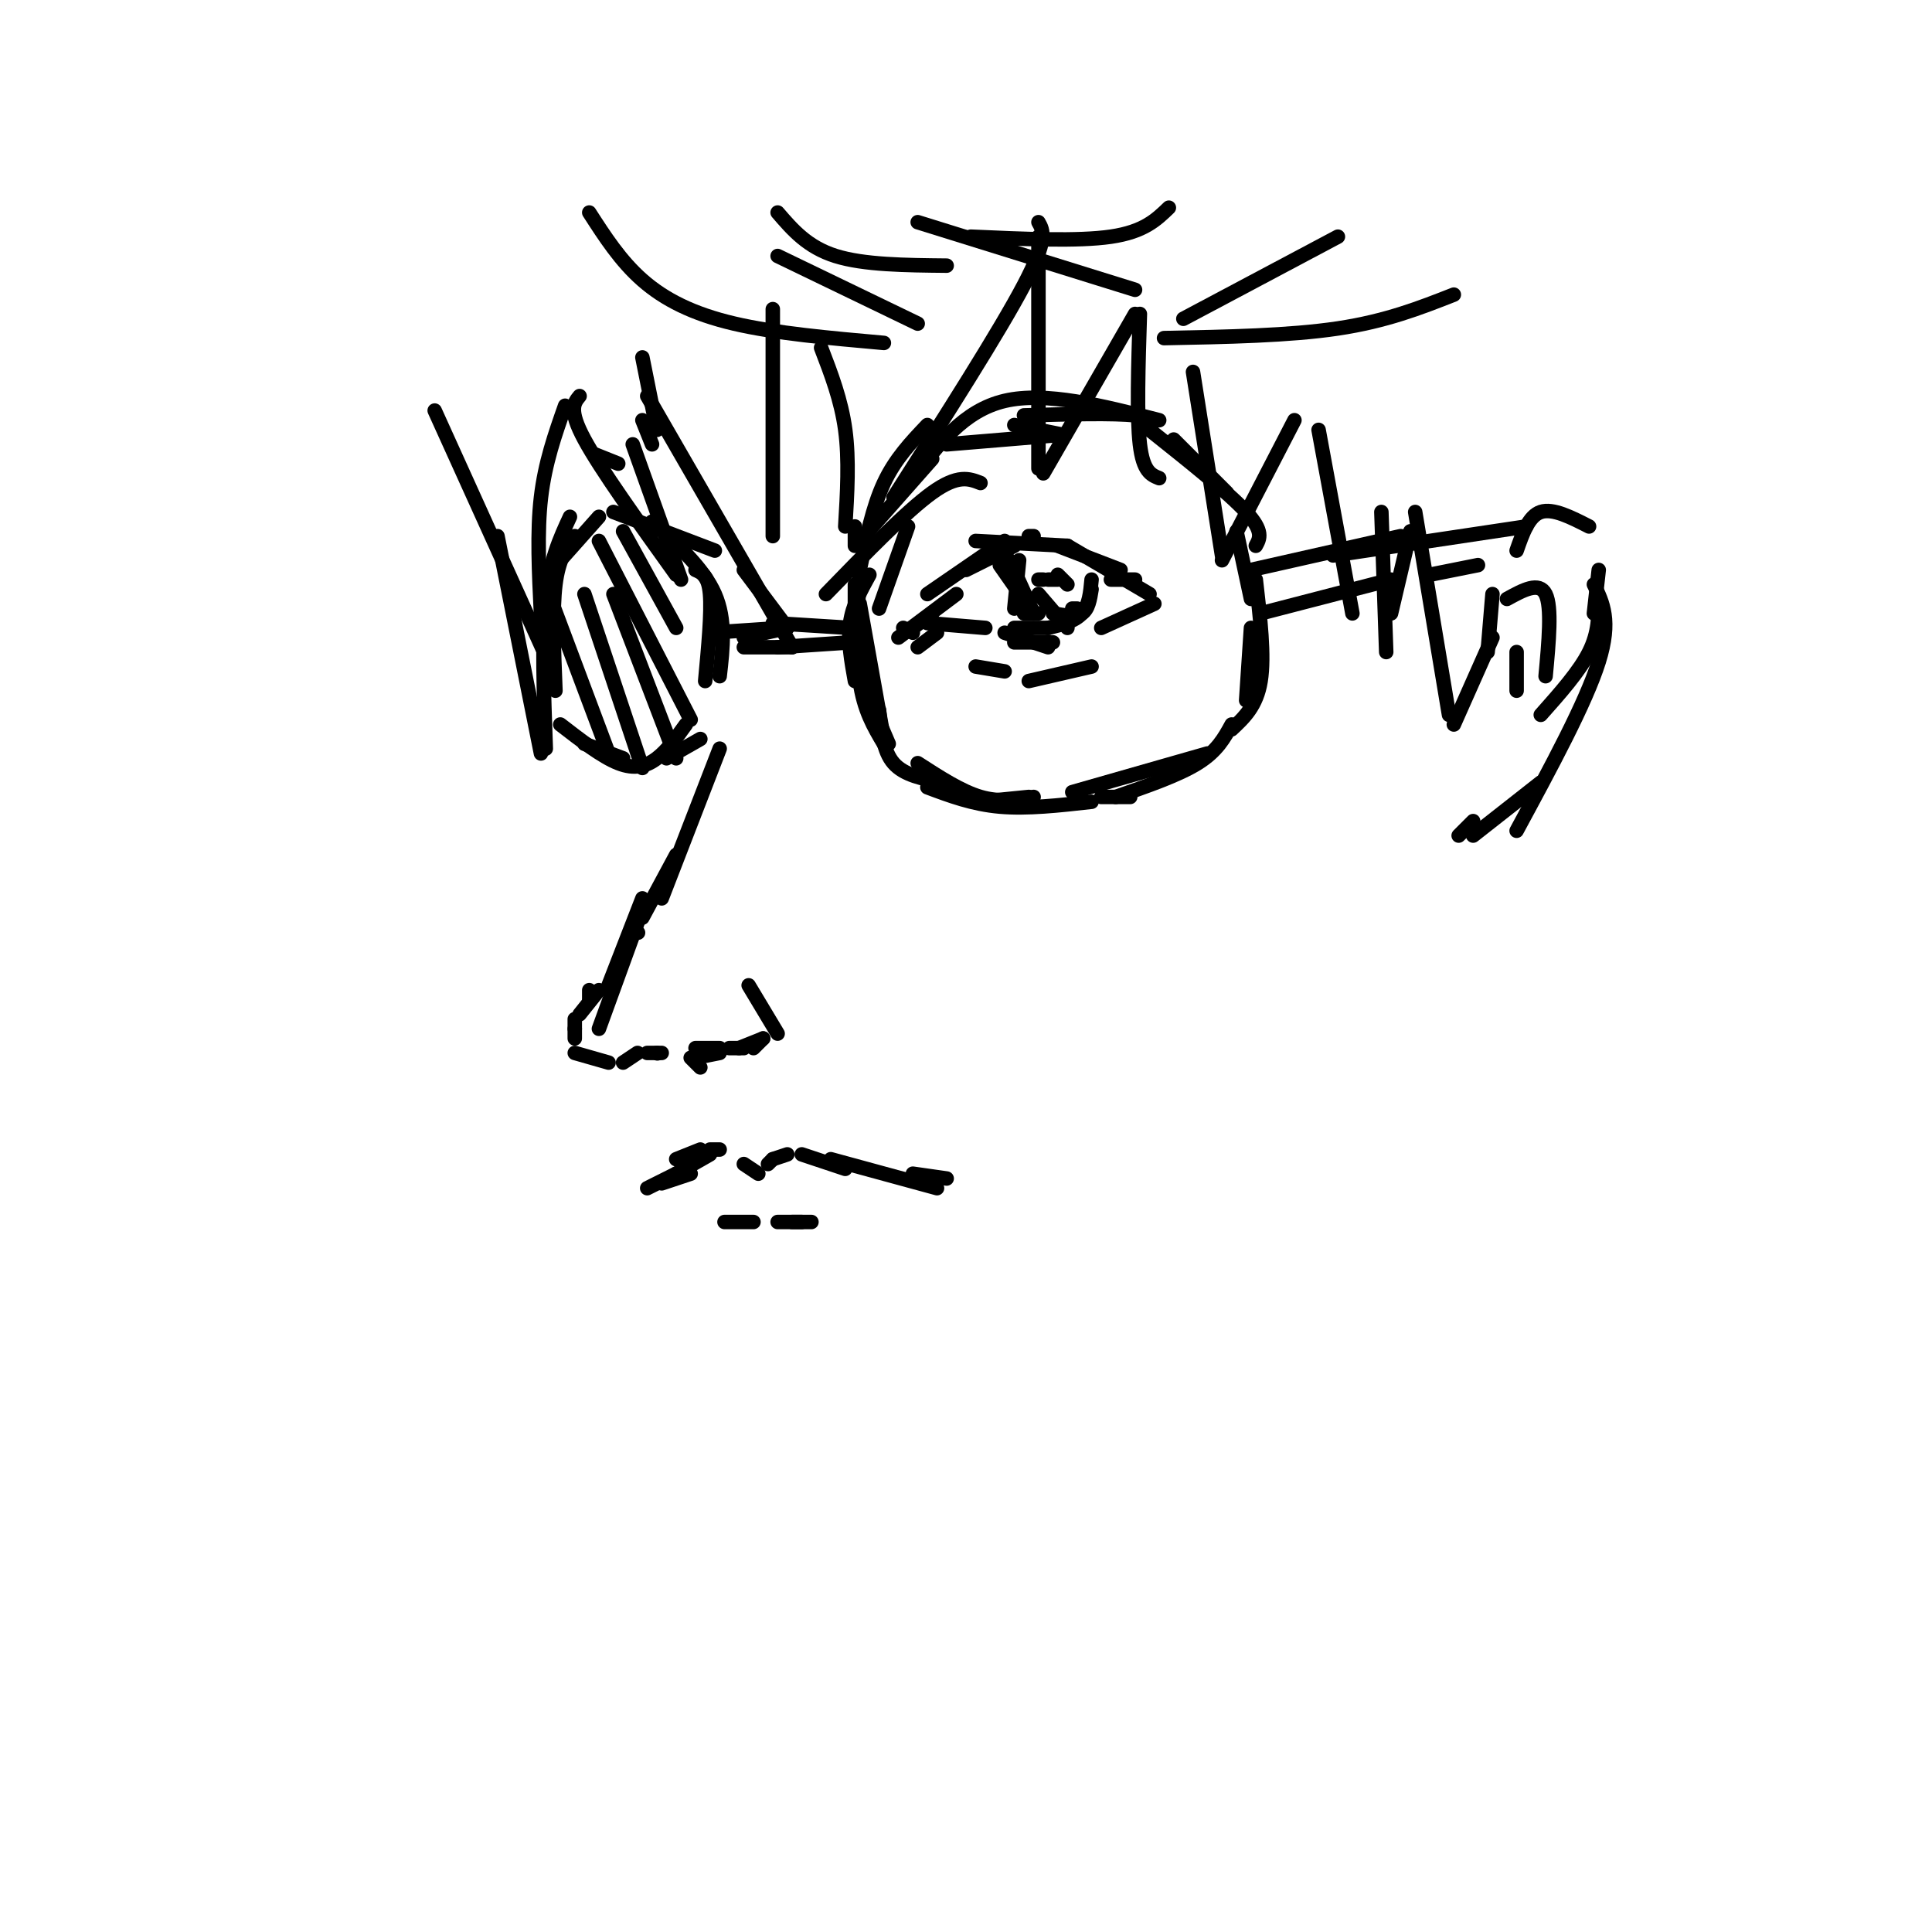 <svg viewBox='0 0 400 400' version='1.1' xmlns='http://www.w3.org/2000/svg' xmlns:xlink='http://www.w3.org/1999/xlink'><g fill='none' stroke='rgb(0,0,0)' stroke-width='3' stroke-linecap='round' stroke-linejoin='round'><path d='M193,127c0.000,0.000 -4.000,3.000 -4,3'/><path d='M187,130c0.000,0.000 2.000,1.000 2,1'/><path d='M194,131c0.000,0.000 -4.000,3.000 -4,3'/><path d='M186,132c0.000,0.000 12.000,-9.000 12,-9'/><path d='M192,123c0.000,0.000 16.000,-11.000 16,-11'/><path d='M200,118c0.000,0.000 10.000,-5.000 10,-5'/><path d='M213,111c0.000,0.000 1.000,0.000 1,0'/><path d='M202,112c0.000,0.000 19.000,1.000 19,1'/><path d='M219,113c0.000,0.000 13.000,5.000 13,5'/><path d='M235,120c0.000,0.000 -5.000,0.000 -5,0'/><path d='M221,113c0.000,0.000 17.000,10.000 17,10'/><path d='M239,125c0.000,0.000 -11.000,5.000 -11,5'/><path d='M218,133c0.000,0.000 -8.000,0.000 -8,0'/><path d='M192,129c0.000,0.000 12.000,1.000 12,1'/><path d='M210,130c0.000,0.000 7.000,0.000 7,0'/><path d='M209,116c0.000,0.000 5.000,11.000 5,11'/><path d='M218,127c2.333,0.417 4.667,0.833 6,0c1.333,-0.833 1.667,-2.917 2,-5'/><path d='M226,120c-0.250,2.667 -0.500,5.333 -2,7c-1.500,1.667 -4.250,2.333 -7,3'/><path d='M207,117c0.000,0.000 7.000,10.000 7,10'/><path d='M213,112c0.000,0.000 0.100,0.100 0.1,0.1'/><path d='M211,116c0.000,0.000 -1.000,10.000 -1,10'/><path d='M212,127c0.000,0.000 3.000,0.000 3,0'/><path d='M215,123c0.000,0.000 6.000,7.000 6,7'/><path d='M223,126c0.000,0.000 -1.000,0.000 -1,0'/><path d='M219,119c0.000,0.000 2.000,2.000 2,2'/><path d='M219,120c0.000,0.000 -2.000,0.000 -2,0'/><path d='M216,120c0.000,0.000 -1.000,0.000 -1,0'/><path d='M208,131c0.000,0.000 9.000,3.000 9,3'/><path d='M202,138c0.000,0.000 6.000,1.000 6,1'/><path d='M213,141c0.000,0.000 13.000,-3.000 13,-3'/><path d='M160,129c0.000,0.000 16.000,1.000 16,1'/><path d='M161,134c0.000,0.000 15.000,-1.000 15,-1'/><path d='M203,100c-2.333,-0.917 -4.667,-1.833 -10,2c-5.333,3.833 -13.667,12.417 -22,21'/><path d='M180,119c-1.750,3.167 -3.500,6.333 -4,10c-0.500,3.667 0.250,7.833 1,12'/><path d='M181,147c0.000,0.000 3.000,7.000 3,7'/><path d='M177,135c0.000,0.000 0.000,-14.000 0,-14'/><path d='M178,112c0.000,0.000 15.000,-17.000 15,-17'/><path d='M196,92c0.000,0.000 24.000,-2.000 24,-2'/><path d='M220,90c0.000,0.000 -10.000,-2.000 -10,-2'/><path d='M212,86c9.333,-0.250 18.667,-0.500 23,0c4.333,0.500 3.667,1.750 3,3'/><path d='M238,89c8.167,6.500 16.333,13.000 20,17c3.667,4.000 2.833,5.500 2,7'/><path d='M260,120c0.917,7.917 1.833,15.833 1,21c-0.833,5.167 -3.417,7.583 -6,10'/><path d='M250,156c0.000,0.000 -28.000,8.000 -28,8'/><path d='M213,165c0.000,0.000 -10.000,1.000 -10,1'/><path d='M182,147c0.417,4.250 0.833,8.500 3,11c2.167,2.500 6.083,3.250 10,4'/><path d='M199,164c0.000,0.000 -6.000,-4.000 -6,-4'/><path d='M192,163c4.667,1.750 9.333,3.500 15,4c5.667,0.500 12.333,-0.250 19,-1'/><path d='M231,165c6.500,-2.250 13.000,-4.500 17,-7c4.000,-2.500 5.500,-5.250 7,-8'/><path d='M258,145c0.000,0.000 1.000,-15.000 1,-15'/><path d='M259,124c0.000,0.000 -3.000,-14.000 -3,-14'/><path d='M254,102c0.000,0.000 -11.000,-11.000 -11,-11'/><path d='M240,87c-11.750,-3.000 -23.500,-6.000 -32,-4c-8.500,2.000 -13.750,9.000 -19,16'/><path d='M189,99c-3.167,2.667 -1.583,1.333 0,0'/><path d='M188,109c0.000,0.000 -6.000,17.000 -6,17'/><path d='M178,118c-0.417,8.500 -0.833,17.000 0,23c0.833,6.000 2.917,9.500 5,13'/><path d='M183,153c0.000,0.000 -5.000,-28.000 -5,-28'/><path d='M178,118c1.333,-6.500 2.667,-13.000 5,-18c2.333,-5.000 5.667,-8.500 9,-12'/><path d='M147,131c0.000,0.000 15.000,-1.000 15,-1'/><path d='M163,130c0.000,0.000 -9.000,2.000 -9,2'/><path d='M154,134c0.000,0.000 10.000,0.000 10,0'/><path d='M148,114c0.000,0.000 -21.000,-8.000 -21,-8'/><path d='M119,111c-1.667,2.333 -3.333,4.667 -4,10c-0.667,5.333 -0.333,13.667 0,22'/><path d='M116,150c4.311,3.333 8.622,6.667 12,8c3.378,1.333 5.822,0.667 8,-1c2.178,-1.667 4.089,-4.333 6,-7'/><path d='M146,141c0.667,-7.083 1.333,-14.167 1,-18c-0.333,-3.833 -1.667,-4.417 -3,-5'/><path d='M135,108c5.333,4.833 10.667,9.667 13,15c2.333,5.333 1.667,11.167 1,17'/><path d='M145,153c0.000,0.000 -7.000,4.000 -7,4'/><path d='M129,157c0.000,0.000 -8.000,-3.000 -8,-3'/><path d='M114,141c0.000,0.000 -1.000,-17.000 -1,-17'/><path d='M116,116c0.000,0.000 8.000,-9.000 8,-9'/><path d='M114,124c0.000,0.000 12.000,32.000 12,32'/><path d='M121,123c0.000,0.000 12.000,36.000 12,36'/><path d='M124,112c0.000,0.000 19.000,37.000 19,37'/><path d='M129,110c0.000,0.000 11.000,20.000 11,20'/><path d='M127,123c0.000,0.000 13.000,34.000 13,34'/><path d='M149,155c0.000,0.000 -12.000,31.000 -12,31'/><path d='M140,177c0.000,0.000 -7.000,13.000 -7,13'/><path d='M132,193c0.000,0.000 0.100,0.100 0.1,0.1'/><path d='M132,191c0.000,0.000 -8.000,22.000 -8,22'/><path d='M133,186c0.000,0.000 -7.000,18.000 -7,18'/><path d='M122,205c0.000,0.000 0.000,2.000 0,2'/><path d='M124,205c0.000,0.000 -4.000,5.000 -4,5'/><path d='M119,211c0.000,0.000 0.000,2.000 0,2'/><path d='M119,213c0.000,0.000 0.000,2.000 0,2'/><path d='M119,218c0.000,0.000 7.000,2.000 7,2'/><path d='M129,220c0.000,0.000 3.000,-2.000 3,-2'/><path d='M134,218c0.000,0.000 3.000,0.000 3,0'/><path d='M143,219c0.000,0.000 2.000,2.000 2,2'/><path d='M144,219c0.000,0.000 5.000,-1.000 5,-1'/><path d='M151,217c0.000,0.000 3.000,0.000 3,0'/><path d='M156,217c0.000,0.000 2.000,-2.000 2,-2'/><path d='M155,204c0.000,0.000 6.000,10.000 6,10'/><path d='M158,215c0.000,0.000 -5.000,2.000 -5,2'/><path d='M149,217c0.000,0.000 -5.000,0.000 -5,0'/><path d='M136,218c0.000,0.000 0.100,0.100 0.1,0.1'/><path d='M140,240c0.000,0.000 5.000,-2.000 5,-2'/><path d='M147,238c0.000,0.000 2.000,0.000 2,0'/><path d='M154,241c0.000,0.000 3.000,2.000 3,2'/><path d='M159,241c0.000,0.000 1.000,-1.000 1,-1'/><path d='M160,240c0.000,0.000 3.000,-1.000 3,-1'/><path d='M166,239c0.000,0.000 9.000,3.000 9,3'/><path d='M172,240c0.000,0.000 22.000,6.000 22,6'/><path d='M189,243c0.000,0.000 7.000,1.000 7,1'/><path d='M147,239c0.000,0.000 -7.000,4.000 -7,4'/><path d='M143,243c0.000,0.000 -6.000,2.000 -6,2'/><path d='M134,246c0.000,0.000 6.000,-3.000 6,-3'/><path d='M150,253c0.000,0.000 6.000,0.000 6,0'/><path d='M161,253c0.000,0.000 5.000,0.000 5,0'/><path d='M168,253c0.000,0.000 -4.000,0.000 -4,0'/><path d='M259,118c0.000,0.000 31.000,-7.000 31,-7'/><path d='M291,111c0.000,0.000 -9.000,3.000 -9,3'/><path d='M276,115c0.000,0.000 40.000,-6.000 40,-6'/><path d='M261,127c0.000,0.000 27.000,-7.000 27,-7'/><path d='M296,119c0.000,0.000 10.000,-2.000 10,-2'/><path d='M314,114c1.250,-3.583 2.500,-7.167 5,-8c2.500,-0.833 6.250,1.083 10,3'/><path d='M331,118c0.000,0.000 -1.000,9.000 -1,9'/><path d='M331,124c0.000,3.500 0.000,7.000 -2,11c-2.000,4.000 -6.000,8.500 -10,13'/><path d='M330,121c1.833,3.750 3.667,7.500 1,16c-2.667,8.500 -9.833,21.750 -17,35'/><path d='M319,162c0.000,0.000 -14.000,11.000 -14,11'/><path d='M302,173c0.000,0.000 3.000,-3.000 3,-3'/><path d='M312,124c3.333,-1.833 6.667,-3.667 8,-1c1.333,2.667 0.667,9.833 0,17'/><path d='M314,135c0.000,0.000 0.000,8.000 0,8'/><path d='M120,82c-1.167,1.417 -2.333,2.833 1,9c3.333,6.167 11.167,17.083 19,28'/><path d='M141,120c0.000,0.000 -10.000,-28.000 -10,-28'/><path d='M134,82c0.000,0.000 30.000,52.000 30,52'/><path d='M154,118c0.000,0.000 9.000,12.000 9,12'/><path d='M160,111c0.000,0.000 0.000,-47.000 0,-47'/><path d='M170,72c2.083,5.417 4.167,10.833 5,17c0.833,6.167 0.417,13.083 0,20'/><path d='M177,109c0.000,0.000 0.000,4.000 0,4'/><path d='M185,103c11.000,-17.250 22.000,-34.500 27,-44c5.000,-9.500 4.000,-11.250 3,-13'/><path d='M215,49c0.000,0.000 0.000,48.000 0,48'/><path d='M216,98c0.000,0.000 19.000,-33.000 19,-33'/><path d='M236,65c-0.333,10.667 -0.667,21.333 0,27c0.667,5.667 2.333,6.333 4,7'/><path d='M247,77c0.000,0.000 6.000,38.000 6,38'/><path d='M253,116c0.000,0.000 15.000,-29.000 15,-29'/><path d='M273,89c0.000,0.000 7.000,38.000 7,38'/><path d='M286,106c0.000,0.000 1.000,29.000 1,29'/><path d='M288,127c0.000,0.000 4.000,-17.000 4,-17'/><path d='M293,106c0.000,0.000 7.000,42.000 7,42'/><path d='M301,150c0.000,0.000 8.000,-18.000 8,-18'/><path d='M309,123c0.000,0.000 -1.000,12.000 -1,12'/><path d='M103,111c0.000,0.000 9.000,45.000 9,45'/><path d='M113,155c-0.417,-11.500 -0.833,-23.000 0,-31c0.833,-8.000 2.917,-12.500 5,-17'/><path d='M123,94c0.000,0.000 5.000,2.000 5,2'/><path d='M133,87c0.000,0.000 2.000,5.000 2,5'/><path d='M122,44c3.222,5.000 6.444,10.000 11,14c4.556,4.000 10.444,7.000 19,9c8.556,2.000 19.778,3.000 31,4'/><path d='M190,67c0.000,0.000 -29.000,-14.000 -29,-14'/><path d='M161,44c3.083,3.583 6.167,7.167 12,9c5.833,1.833 14.417,1.917 23,2'/><path d='M242,43c-2.583,2.500 -5.167,5.000 -12,6c-6.833,1.000 -17.917,0.500 -29,0'/><path d='M190,46c0.000,0.000 45.000,14.000 45,14'/><path d='M277,49c0.000,0.000 -32.000,17.000 -32,17'/><path d='M241,70c13.000,-0.250 26.000,-0.500 36,-2c10.000,-1.500 17.000,-4.250 24,-7'/><path d='M90,85c0.000,0.000 24.000,53.000 24,53'/><path d='M112,127c-0.417,-8.417 -0.833,-16.833 0,-24c0.833,-7.167 2.917,-13.083 5,-19'/><path d='M133,74c0.000,0.000 3.000,15.000 3,15'/><path d='M190,158c4.500,2.917 9.000,5.833 13,7c4.000,1.167 7.500,0.583 11,0'/><path d='M228,165c0.000,0.000 6.000,0.000 6,0'/></g>
</svg>